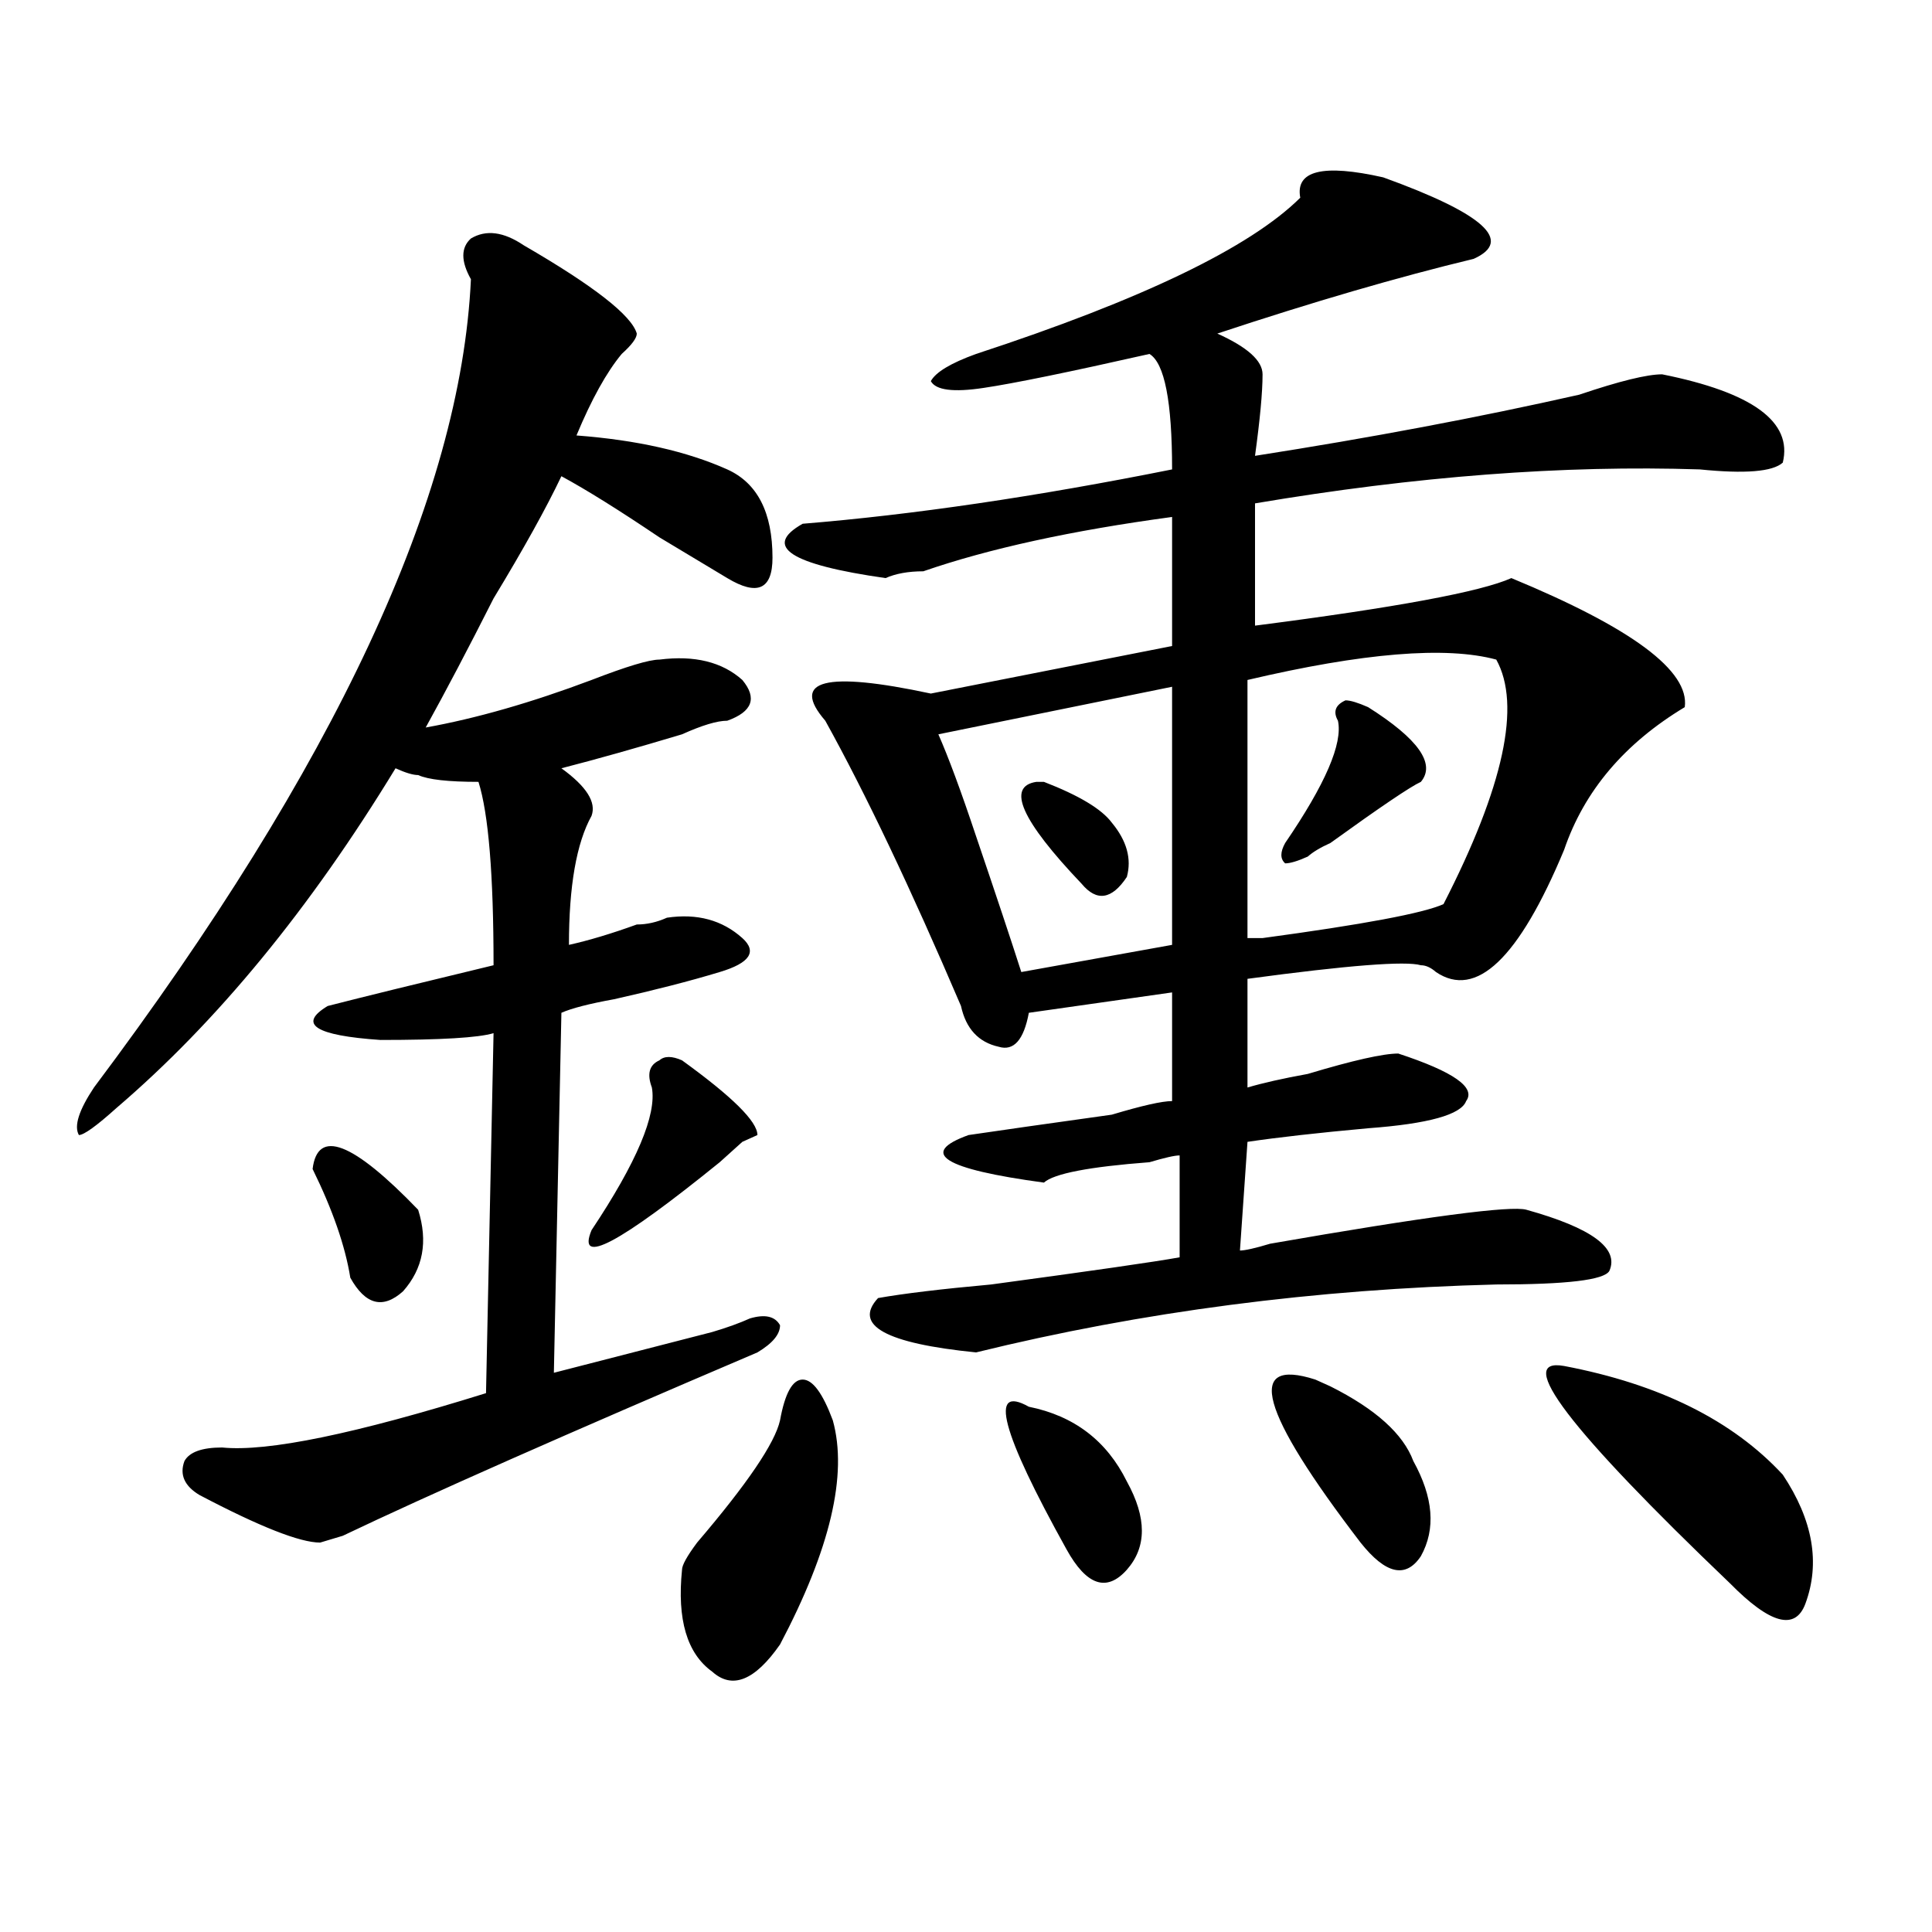 <?xml version="1.0" encoding="utf-8"?>
<!-- Generator: Adobe Illustrator 16.0.0, SVG Export Plug-In . SVG Version: 6.00 Build 0)  -->
<!DOCTYPE svg PUBLIC "-//W3C//DTD SVG 1.1//EN" "http://www.w3.org/Graphics/SVG/1.1/DTD/svg11.dtd">
<svg version="1.1" id="图层_1" xmlns="http://www.w3.org/2000/svg" xmlns:xlink="http://www.w3.org/1999/xlink" x="0px" y="0px"
	 width="1000px" height="1000px" viewBox="0 0 1000 1000" enable-background="new 0 0 1000 1000" xml:space="preserve">
<path d="M271.066,126.953c36.401,21.094,55.913,36.365,58.535,45.703c0,2.362-2.622,5.878-7.805,10.547
	c-7.805,9.394-15.609,23.456-23.414,42.188c31.219,2.362,57.193,8.24,78.047,17.578c15.609,7.031,23.414,22.303,23.414,45.703
	c0,16.425-7.805,19.94-23.414,10.547c-7.805-4.669-19.512-11.7-35.121-21.094c-20.854-14.063-37.743-24.609-50.73-31.641
	c-7.805,16.425-19.512,37.519-35.121,63.281c-13.049,25.818-24.756,48.065-35.121,66.797c25.975-4.669,54.633-12.854,85.852-24.609
	c18.17-7.031,29.877-10.547,35.121-10.547c18.17-2.307,32.499,1.209,42.926,10.547c7.805,9.394,5.183,16.425-7.805,21.094
	c-5.244,0-13.049,2.362-23.414,7.031c-23.414,7.031-44.268,12.909-62.438,17.578c12.987,9.394,18.17,17.578,15.609,24.609
	c-7.805,14.063-11.707,36.365-11.707,66.797c10.365-2.307,22.072-5.822,35.121-10.547c5.183,0,10.365-1.153,15.609-3.516
	c15.609-2.307,28.597,1.209,39.023,10.547c7.805,7.031,3.902,12.909-11.707,17.578c-15.609,4.725-33.841,9.394-54.633,14.063
	c-13.049,2.362-22.134,4.725-27.316,7.031l-3.902,186.328c18.17-4.669,45.486-11.7,81.949-21.094
	c7.805-2.307,14.268-4.669,19.512-7.031c7.805-2.307,12.987-1.153,15.609,3.516c0,4.725-3.902,9.394-11.707,14.063
	c-98.9,42.188-170.423,73.828-214.629,94.922l-11.707,3.516c-10.427,0-31.219-8.185-62.438-24.609
	c-7.805-4.669-10.427-10.547-7.805-17.578c2.561-4.669,9.085-7.031,19.512-7.031c23.414,2.362,68.9-7.031,136.582-28.125
	l3.902-186.328c-7.805,2.362-27.316,3.516-58.535,3.516c-33.841-2.307-42.926-8.185-27.316-17.578
	c18.17-4.669,46.828-11.7,85.852-21.094c0-46.856-2.622-78.497-7.805-94.922c-15.609,0-26.036-1.153-31.219-3.516
	c-2.622,0-6.524-1.153-11.707-3.516c-44.268,72.675-92.376,131.287-144.387,175.781C49.913,582.831,43.389,587.5,40.828,587.5
	c-2.622-4.669,0-12.854,7.805-24.609C173.508,396.503,238.506,257.031,243.75,144.531c-5.244-9.338-5.244-16.369,0-21.094
	C251.555,118.769,260.64,119.922,271.066,126.953z M216.434,626.172c5.183,16.425,2.561,30.487-7.805,42.188
	c-10.427,9.394-19.512,7.031-27.316-7.031c-2.622-16.369-9.146-35.156-19.512-56.25
	C164.361,583.984,182.593,591.016,216.434,626.172z M353.016,548.828c25.975,18.787,39.023,31.641,39.023,38.672l-7.805,3.516
	c-5.244,4.725-9.146,8.24-11.707,10.547c-52.072,42.188-74.145,53.943-66.34,35.156c23.414-35.156,33.779-59.766,31.219-73.828
	c-2.622-7.031-1.342-11.7,3.902-14.063C343.869,546.521,347.771,546.521,353.016,548.828z M403.746,735.156
	c2.561-14.063,6.463-21.094,11.707-21.094c5.183,0,10.365,7.031,15.609,21.094c7.805,28.125-1.342,66.797-27.316,116.016
	c-13.049,18.731-24.756,23.4-35.121,14.063c-13.049-9.394-18.231-26.972-15.609-52.734c0-2.362,2.561-7.031,7.805-14.063
	C386.795,768.006,401.124,746.912,403.746,735.156z M715.934,91.797c52.011,18.787,67.62,32.85,46.828,42.188
	c-39.023,9.394-83.291,22.303-132.68,38.672c15.609,7.031,23.414,14.063,23.414,21.094c0,9.394-1.342,23.456-3.902,42.188
	c59.815-9.338,115.729-19.885,167.801-31.641c20.792-7.031,35.121-10.547,42.926-10.547c46.828,9.394,67.62,24.609,62.438,45.703
	c-5.244,4.725-19.512,5.878-42.926,3.516c-70.242-2.307-147.009,3.516-230.238,17.578v63.281
	c72.803-9.338,117.07-17.578,132.68-24.609c62.438,25.818,92.314,48.065,89.754,66.797c-31.219,18.787-52.072,43.396-62.438,73.828
	c-23.414,56.25-45.548,77.344-66.34,63.281c-2.622-2.307-5.244-3.516-7.805-3.516c-7.805-2.307-37.743,0-89.754,7.031v56.25
	c7.805-2.307,18.17-4.669,31.219-7.031c23.414-7.031,39.023-10.547,46.828-10.547c28.597,9.394,40.304,17.578,35.121,24.609
	c-2.622,7.031-19.512,11.756-50.73,14.063c-26.036,2.362-46.828,4.725-62.438,7.031l-3.902,56.25c2.561,0,7.805-1.153,15.609-3.516
	c80.607-14.063,124.875-19.885,132.68-17.578c33.779,9.394,48.108,19.94,42.926,31.641c-2.622,4.725-22.134,7.031-58.535,7.031
	c-93.656,2.362-183.41,14.063-269.262,35.156c-46.828-4.669-63.779-14.063-50.73-28.125c12.987-2.307,32.499-4.669,58.535-7.031
	c52.011-7.031,84.51-11.7,97.559-14.063v-52.734c-2.622,0-7.805,1.209-15.609,3.516c-31.219,2.362-49.45,5.878-54.633,10.547
	c-52.072-7.031-65.06-15.216-39.023-24.609c15.609-2.307,40.304-5.822,74.145-10.547c15.609-4.669,25.975-7.031,31.219-7.031v-56.25
	l-74.145,10.547c-2.622,14.063-7.805,19.94-15.609,17.578c-10.427-2.307-16.951-9.338-19.512-21.094
	c-26.036-60.919-49.45-110.138-70.242-147.656c-18.231-21.094,0-25.763,54.633-14.063l124.875-24.609v-66.797
	c-52.072,7.031-94.998,16.425-128.777,28.125c-7.805,0-14.329,1.209-19.512,3.516c-49.45-7.031-63.779-16.369-42.926-28.125
	c57.193-4.669,120.973-14.063,191.215-28.125c0-35.156-3.902-55.041-11.707-59.766c-41.646,9.394-70.242,15.271-85.852,17.578
	c-15.609,2.362-24.756,1.209-27.316-3.516c2.561-4.669,10.365-9.338,23.414-14.063c85.852-28.125,141.765-55.041,167.801-80.859
	C670.386,88.281,684.715,84.766,715.934,91.797z M606.668,355.469l-120.973,24.609c5.183,11.756,11.707,29.334,19.512,52.734
	c10.365,30.487,18.17,53.943,23.414,70.313l78.047-14.063V355.469z M532.523,728.125c23.414,4.725,40.304,17.578,50.73,38.672
	c10.365,18.787,10.365,33.947,0,45.703c-10.427,11.7-20.854,8.185-31.219-10.547C518.194,741.034,511.67,716.425,532.523,728.125z
	 M536.426,404.688h3.902c18.17,7.031,29.877,14.063,35.121,21.094c7.805,9.394,10.365,18.787,7.805,28.125
	c-7.805,11.756-15.609,12.909-23.414,3.516C528.621,424.628,520.816,407.05,536.426,404.688z M774.469,341.406
	c-26.036-7.031-68.962-3.516-128.777,10.547v133.594c2.561,0,5.183,0,7.805,0c52.011-7.031,83.229-12.854,93.656-17.578
	C778.371,407.05,787.456,364.862,774.469,341.406z M680.813,714.063l7.805,3.516c23.414,11.756,37.682,24.609,42.926,38.672
	c10.365,18.787,11.707,35.156,3.902,49.219c-7.805,11.7-18.231,9.338-31.219-7.031C652.154,730.487,644.35,702.362,680.813,714.063z
	 M708.129,366.016c25.975,16.425,35.121,29.334,27.316,38.672c-5.244,2.362-20.854,12.909-46.828,31.641
	c-5.244,2.362-9.146,4.725-11.707,7.031c-5.244,2.362-9.146,3.516-11.707,3.516c-2.622-2.307-2.622-5.822,0-10.547
	c20.792-30.432,29.877-51.525,27.316-63.281c-2.622-4.669-1.342-8.185,3.902-10.547C698.982,362.5,702.885,363.709,708.129,366.016z
	 M809.59,707.031c49.389,9.394,87.132,28.125,113.168,56.25c15.609,23.456,19.512,45.703,11.707,66.797
	c-5.244,14.063-18.231,10.547-39.023-10.547C812.15,739.881,783.554,702.362,809.59,707.031z"/>
</svg>
